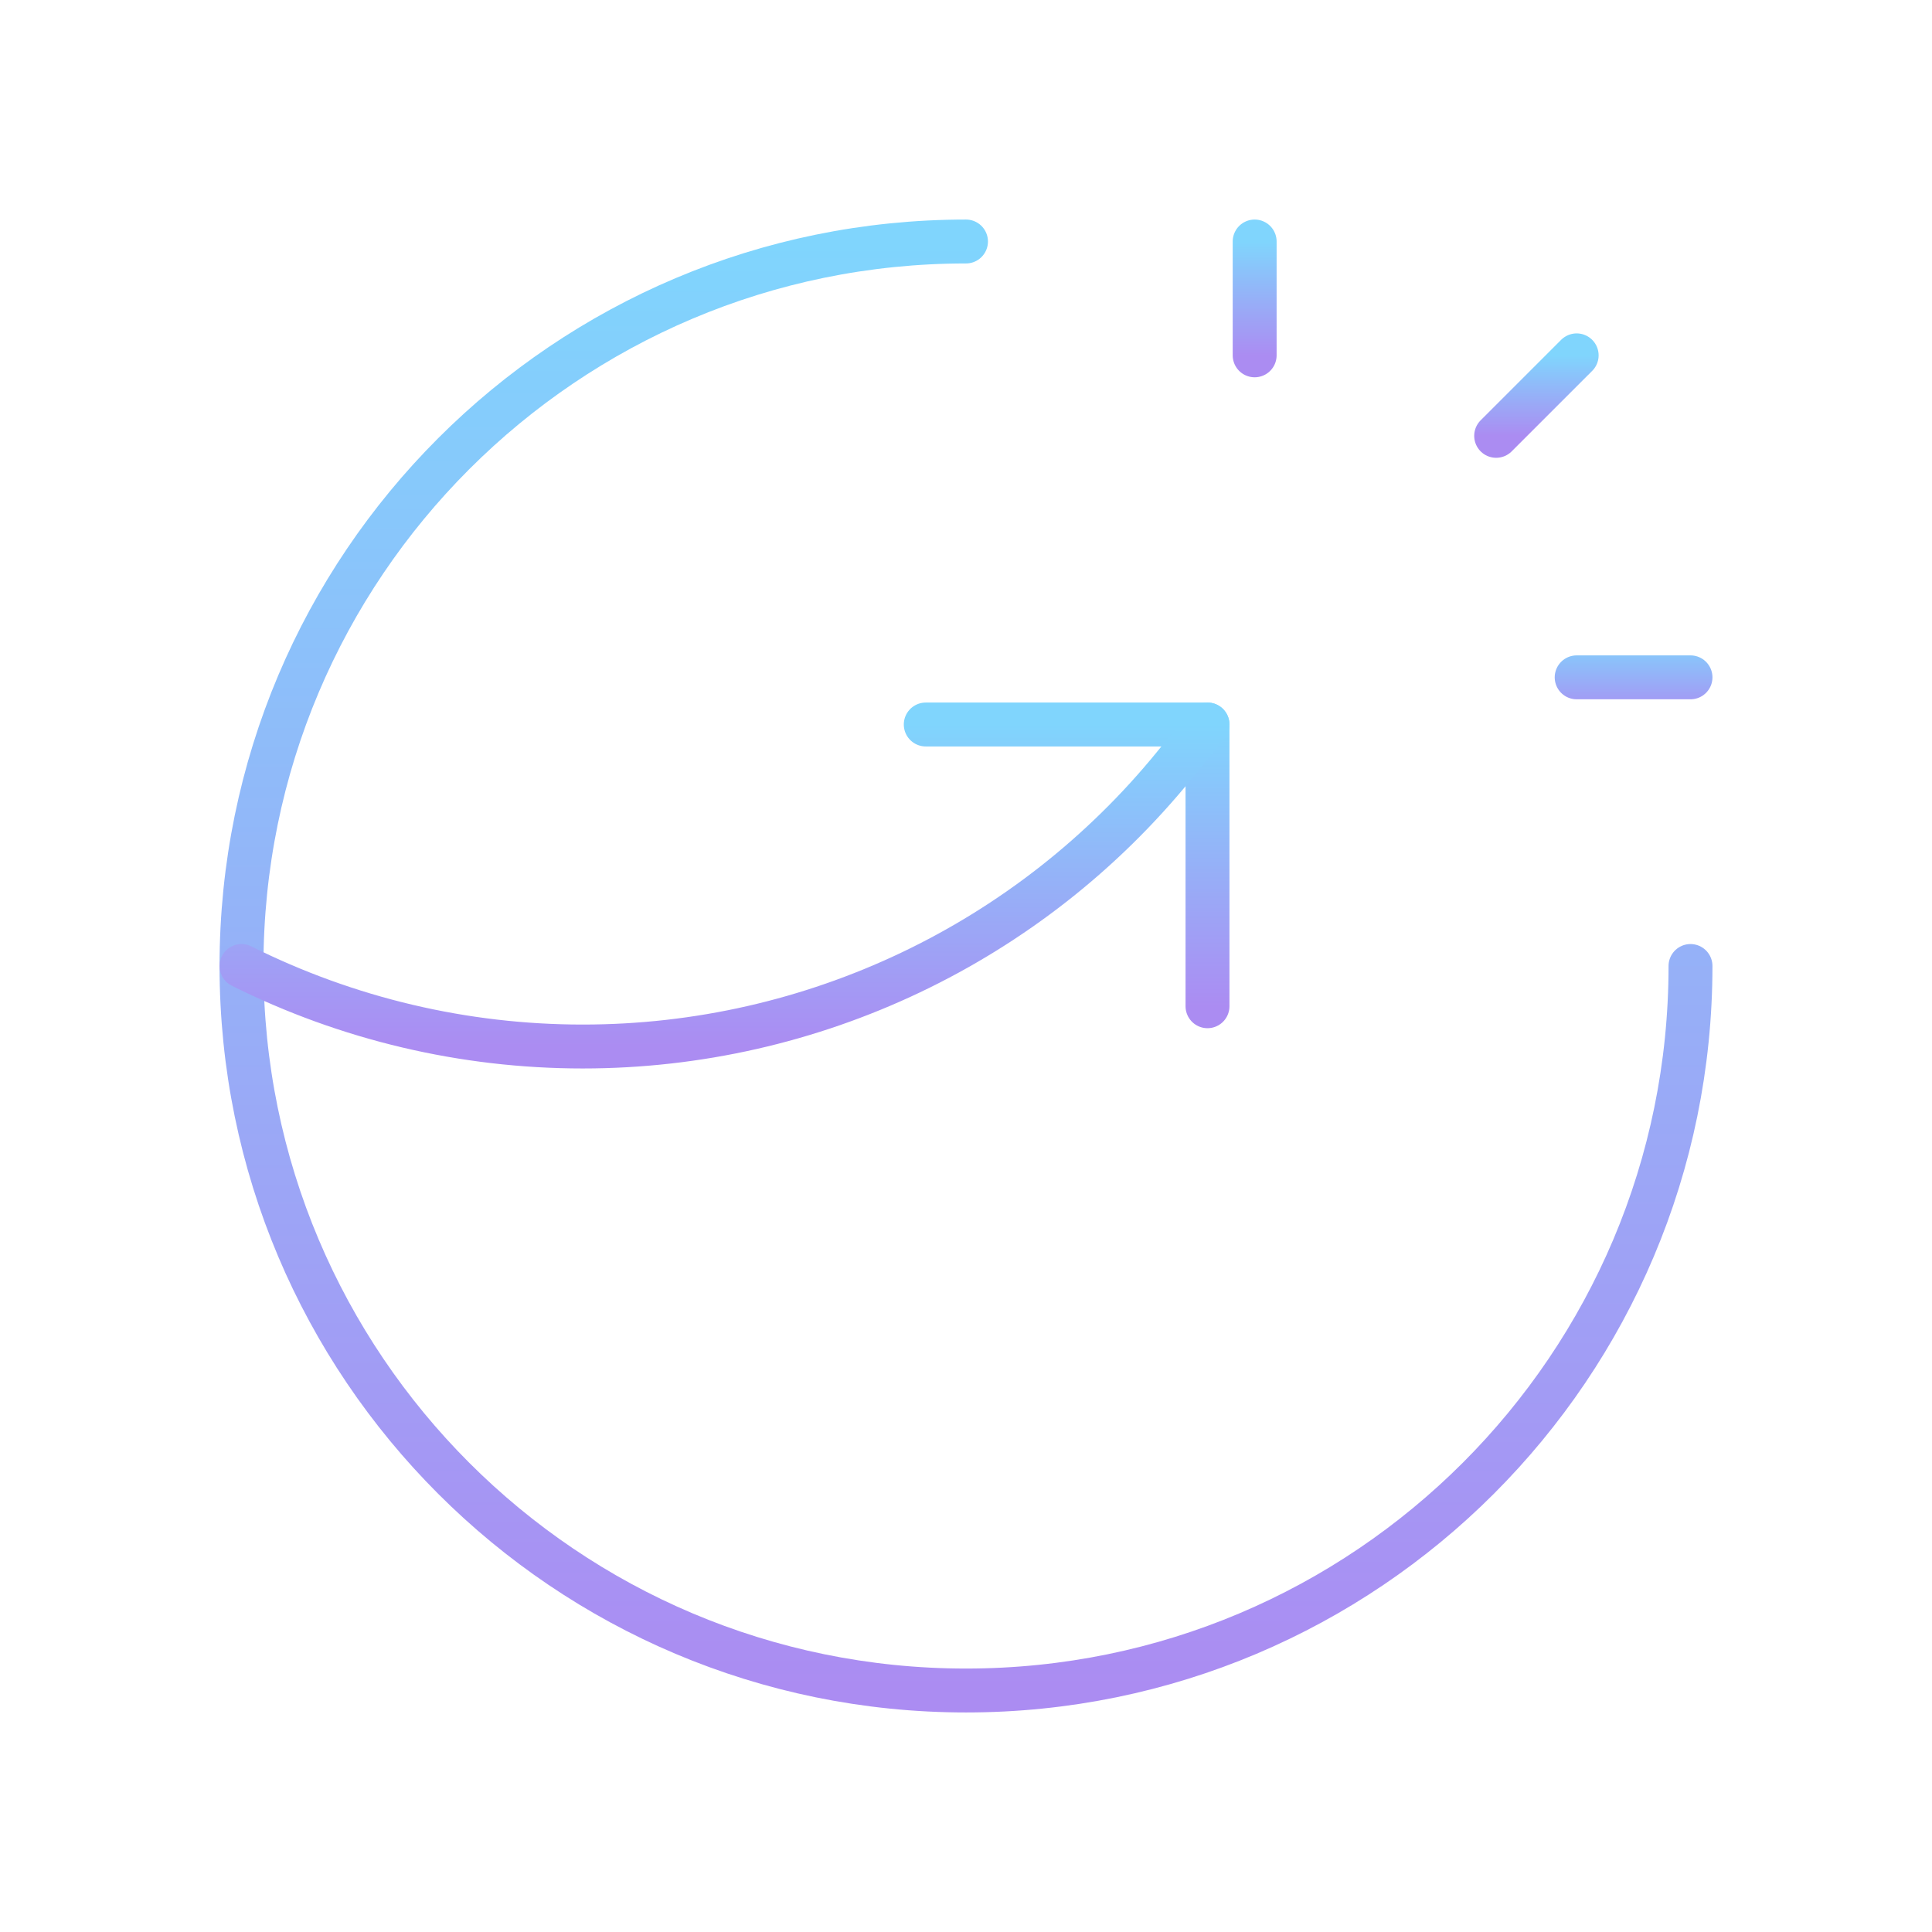 <svg width="88" height="88" viewBox="0 0 88 88" fill="none" xmlns="http://www.w3.org/2000/svg">
<path d="M68.148 19.852L71.815 16.186" stroke="url(#paint0_linear_83_1294)" stroke-width="2" stroke-linecap="round" stroke-linejoin="round"/>
<path d="M71.815 30.852H77" stroke="url(#paint1_linear_83_1294)" stroke-width="2" stroke-linecap="round" stroke-linejoin="round"/>
<path d="M57.148 16.185V11" stroke="url(#paint2_linear_83_1294)" stroke-width="2" stroke-linecap="round" stroke-linejoin="round"/>
<path d="M77 44C77 62.225 62.225 77 44 77C25.775 77 11 62.225 11 44C11 25.775 25.775 11 44 11" stroke="url(#paint3_linear_83_1294)" stroke-width="2" stroke-linecap="round" stroke-linejoin="round"/>
<path d="M55 45.833V33H42.167" stroke="url(#paint4_linear_83_1294)" stroke-width="2" stroke-linecap="round" stroke-linejoin="round"/>
<path d="M55 33L53.508 34.837C46.913 42.954 37.011 47.667 26.552 47.667H26.532C21.14 47.667 15.823 46.411 11 44H11" stroke="url(#paint5_linear_83_1294)" stroke-width="2" stroke-linecap="round" stroke-linejoin="round"/>
<defs>
<linearGradient id="paint0_linear_83_1294" x1="69.981" y1="16.186" x2="69.981" y2="19.852" gradientUnits="userSpaceOnUse">
<stop stop-color="#80D5FD"/>
<stop offset="1" stop-color="#AB8CF2"/>
</linearGradient>
<linearGradient id="paint1_linear_83_1294" x1="74.407" y1="29.019" x2="74.407" y2="32.686" gradientUnits="userSpaceOnUse">
<stop stop-color="#80D5FD"/>
<stop offset="1" stop-color="#AB8CF2"/>
</linearGradient>
<linearGradient id="paint2_linear_83_1294" x1="57.148" y1="11" x2="57.148" y2="16.185" gradientUnits="userSpaceOnUse">
<stop stop-color="#80D5FD"/>
<stop offset="1" stop-color="#AB8CF2"/>
</linearGradient>
<linearGradient id="paint3_linear_83_1294" x1="44" y1="11" x2="44" y2="77" gradientUnits="userSpaceOnUse">
<stop stop-color="#80D5FD"/>
<stop offset="1" stop-color="#AB8CF2"/>
</linearGradient>
<linearGradient id="paint4_linear_83_1294" x1="48.583" y1="33" x2="48.583" y2="45.833" gradientUnits="userSpaceOnUse">
<stop stop-color="#80D5FD"/>
<stop offset="1" stop-color="#AB8CF2"/>
</linearGradient>
<linearGradient id="paint5_linear_83_1294" x1="33" y1="33" x2="33" y2="47.667" gradientUnits="userSpaceOnUse">
<stop stop-color="#80D5FD"/>
<stop offset="1" stop-color="#AB8CF2"/>
</linearGradient>
</defs>
</svg>

